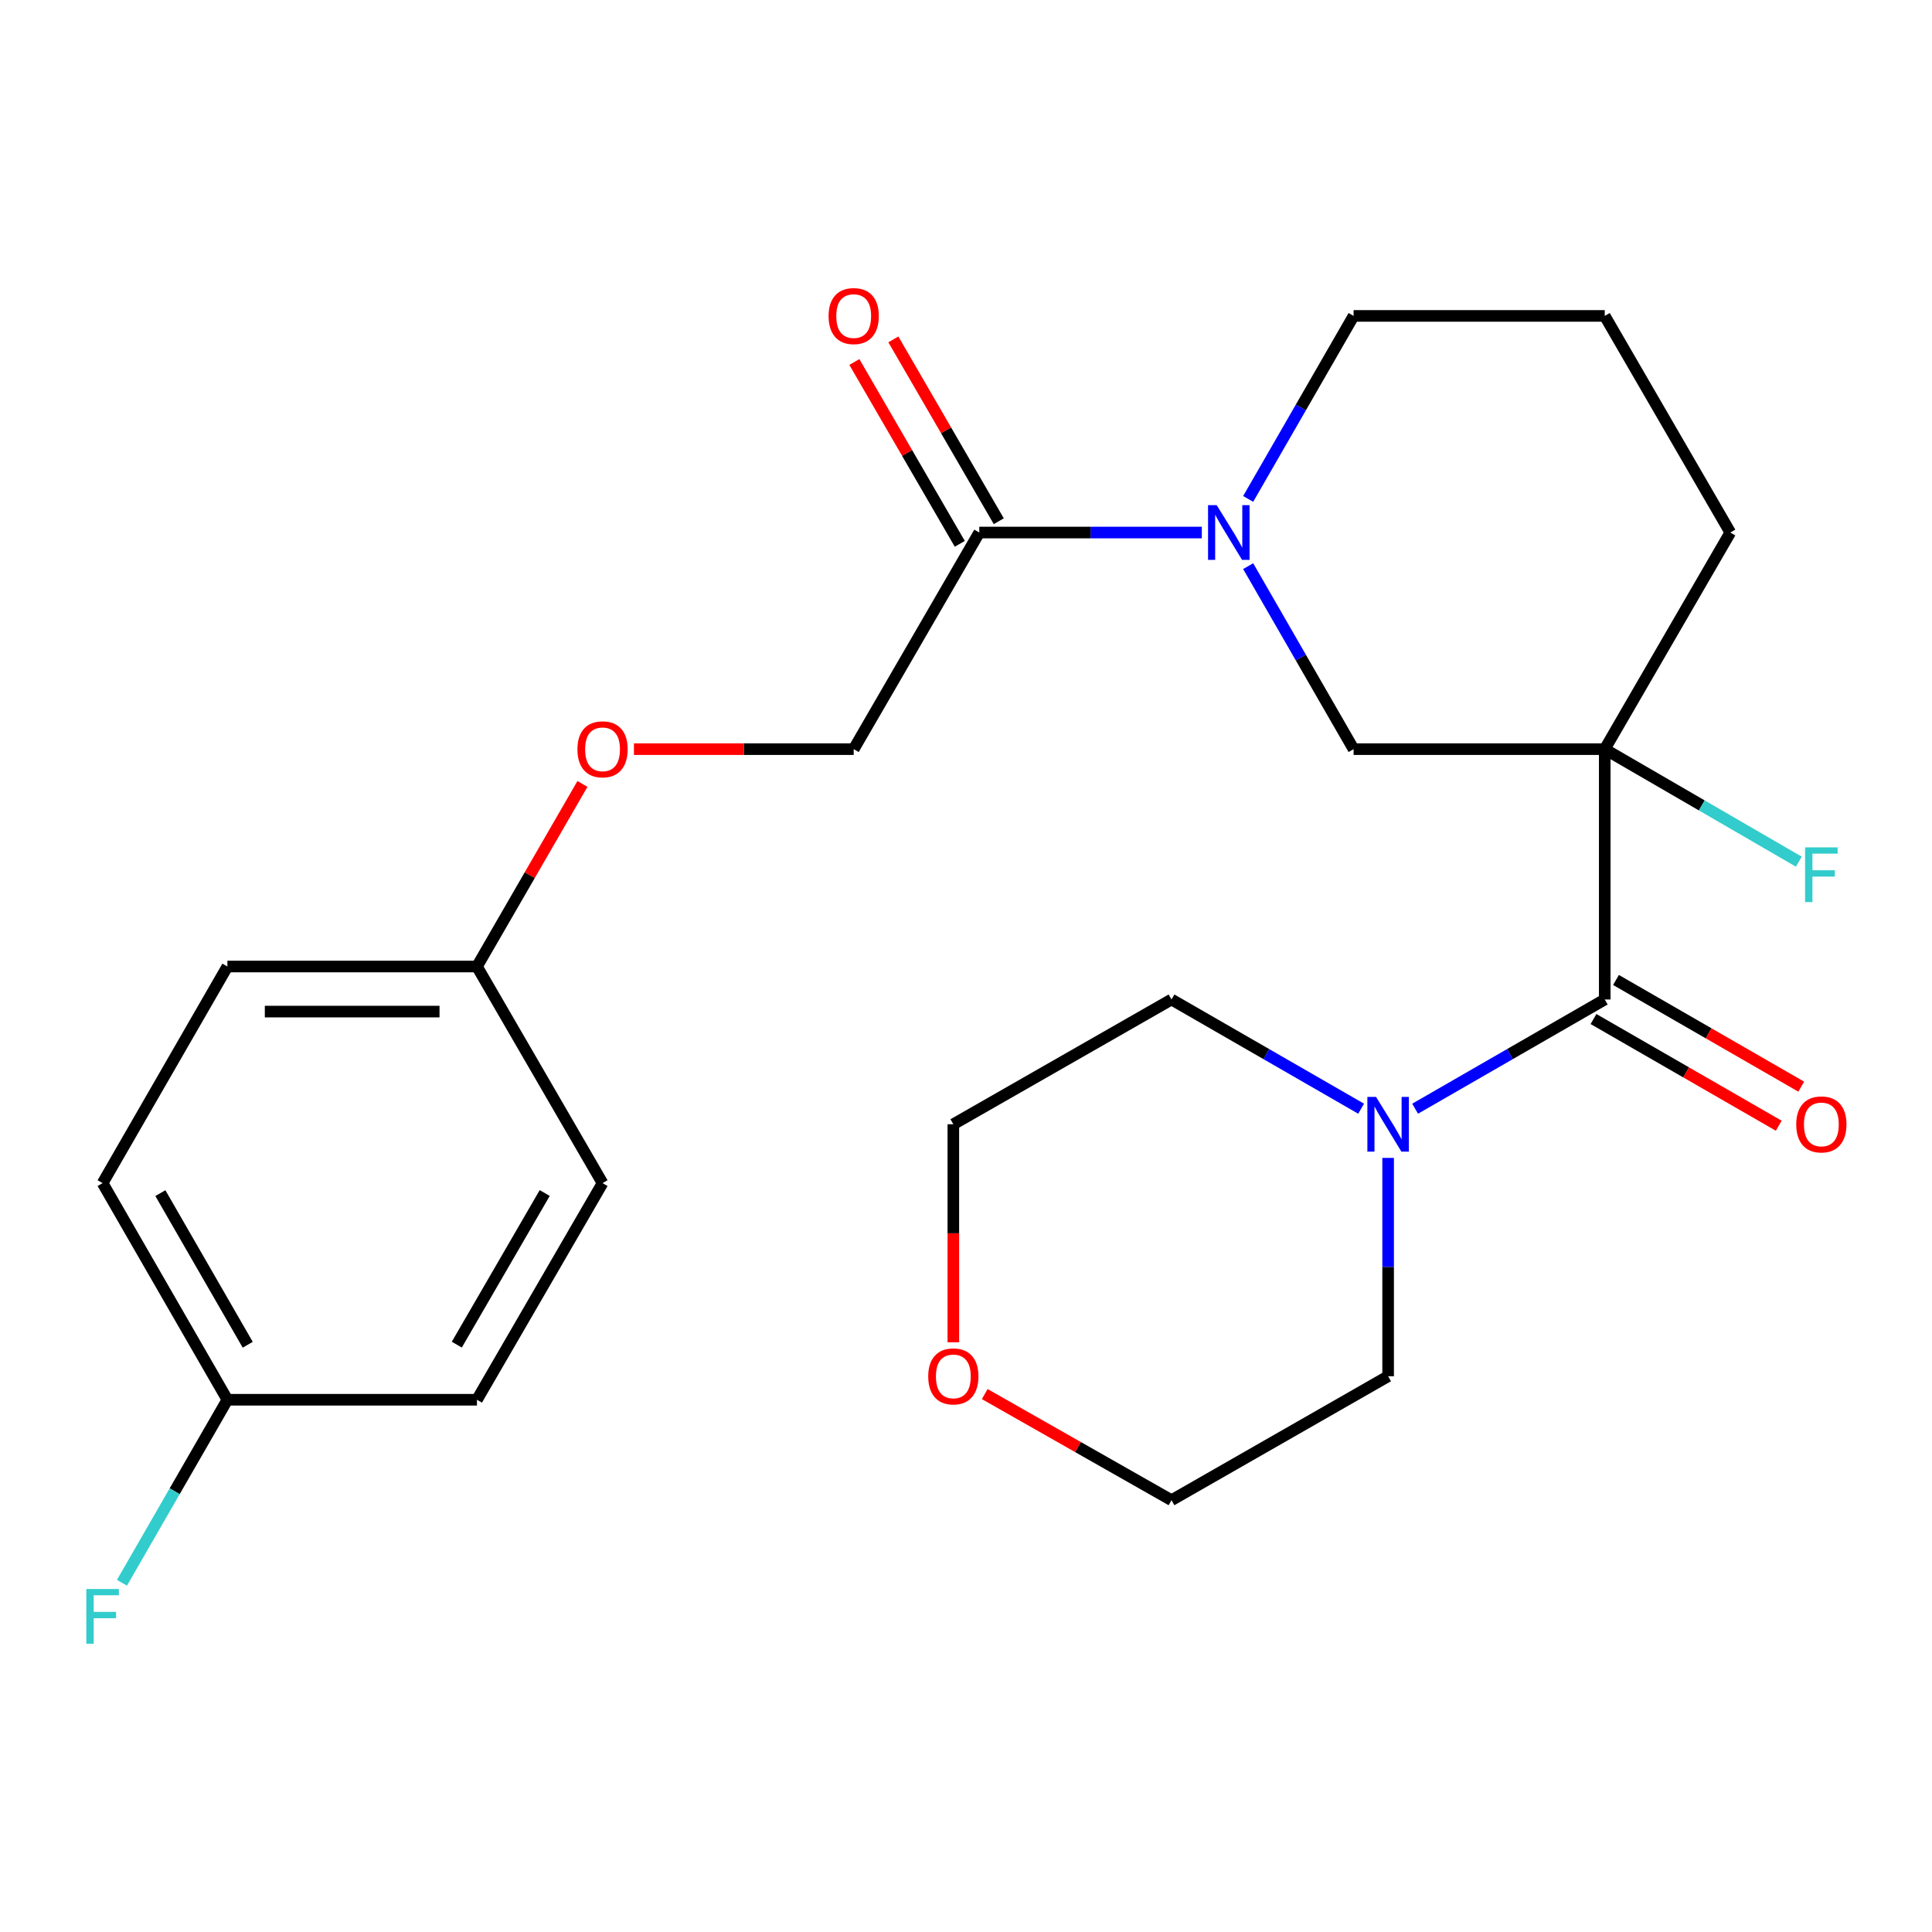 <?xml version='1.0' encoding='iso-8859-1'?>
<svg version='1.1' baseProfile='full'
              xmlns='http://www.w3.org/2000/svg'
                      xmlns:rdkit='http://www.rdkit.org/xml'
                      xmlns:xlink='http://www.w3.org/1999/xlink'
                  xml:space='preserve'
width='1000px' height='1000px' viewBox='0 0 1000 1000'>
<!-- END OF HEADER -->
<rect style='opacity:1.0;fill:#FFFFFF;stroke:none' width='1000' height='1000' x='0' y='0'> </rect>
<path class='bond-0' d='M 830.612,387.758 L 830.612,517.338' style='fill:none;fill-rule:evenodd;stroke:#000000;stroke-width:6px;stroke-linecap:butt;stroke-linejoin:miter;stroke-opacity:1' />
<path class='bond-2' d='M 830.612,387.758 L 700.617,387.758' style='fill:none;fill-rule:evenodd;stroke:#000000;stroke-width:6px;stroke-linecap:butt;stroke-linejoin:miter;stroke-opacity:1' />
<path class='bond-7' d='M 830.612,387.758 L 880.842,416.88' style='fill:none;fill-rule:evenodd;stroke:#000000;stroke-width:6px;stroke-linecap:butt;stroke-linejoin:miter;stroke-opacity:1' />
<path class='bond-7' d='M 880.842,416.88 L 931.073,446.002' style='fill:none;fill-rule:evenodd;stroke:#33CCCC;stroke-width:6px;stroke-linecap:butt;stroke-linejoin:miter;stroke-opacity:1' />
<path class='bond-11' d='M 830.612,387.758 L 895.603,275.637' style='fill:none;fill-rule:evenodd;stroke:#000000;stroke-width:6px;stroke-linecap:butt;stroke-linejoin:miter;stroke-opacity:1' />
<path class='bond-3' d='M 830.612,517.338 L 781.539,545.602' style='fill:none;fill-rule:evenodd;stroke:#000000;stroke-width:6px;stroke-linecap:butt;stroke-linejoin:miter;stroke-opacity:1' />
<path class='bond-3' d='M 781.539,545.602 L 732.466,573.865' style='fill:none;fill-rule:evenodd;stroke:#0000FF;stroke-width:6px;stroke-linecap:butt;stroke-linejoin:miter;stroke-opacity:1' />
<path class='bond-5' d='M 824.79,527.447 L 872.733,555.06' style='fill:none;fill-rule:evenodd;stroke:#000000;stroke-width:6px;stroke-linecap:butt;stroke-linejoin:miter;stroke-opacity:1' />
<path class='bond-5' d='M 872.733,555.06 L 920.676,582.673' style='fill:none;fill-rule:evenodd;stroke:#FF0000;stroke-width:6px;stroke-linecap:butt;stroke-linejoin:miter;stroke-opacity:1' />
<path class='bond-5' d='M 836.434,507.229 L 884.377,534.842' style='fill:none;fill-rule:evenodd;stroke:#000000;stroke-width:6px;stroke-linecap:butt;stroke-linejoin:miter;stroke-opacity:1' />
<path class='bond-5' d='M 884.377,534.842 L 932.32,562.455' style='fill:none;fill-rule:evenodd;stroke:#FF0000;stroke-width:6px;stroke-linecap:butt;stroke-linejoin:miter;stroke-opacity:1' />
<path class='bond-1' d='M 646.049,293.032 L 673.333,340.395' style='fill:none;fill-rule:evenodd;stroke:#0000FF;stroke-width:6px;stroke-linecap:butt;stroke-linejoin:miter;stroke-opacity:1' />
<path class='bond-1' d='M 673.333,340.395 L 700.617,387.758' style='fill:none;fill-rule:evenodd;stroke:#000000;stroke-width:6px;stroke-linecap:butt;stroke-linejoin:miter;stroke-opacity:1' />
<path class='bond-4' d='M 622.059,275.637 L 564.468,275.637' style='fill:none;fill-rule:evenodd;stroke:#0000FF;stroke-width:6px;stroke-linecap:butt;stroke-linejoin:miter;stroke-opacity:1' />
<path class='bond-4' d='M 564.468,275.637 L 506.876,275.637' style='fill:none;fill-rule:evenodd;stroke:#000000;stroke-width:6px;stroke-linecap:butt;stroke-linejoin:miter;stroke-opacity:1' />
<path class='bond-25' d='M 646.049,258.243 L 673.333,210.88' style='fill:none;fill-rule:evenodd;stroke:#0000FF;stroke-width:6px;stroke-linecap:butt;stroke-linejoin:miter;stroke-opacity:1' />
<path class='bond-25' d='M 673.333,210.88 L 700.617,163.517' style='fill:none;fill-rule:evenodd;stroke:#000000;stroke-width:6px;stroke-linecap:butt;stroke-linejoin:miter;stroke-opacity:1' />
<path class='bond-20' d='M 718.492,599.335 L 718.492,655.836' style='fill:none;fill-rule:evenodd;stroke:#0000FF;stroke-width:6px;stroke-linecap:butt;stroke-linejoin:miter;stroke-opacity:1' />
<path class='bond-20' d='M 718.492,655.836 L 718.492,712.337' style='fill:none;fill-rule:evenodd;stroke:#000000;stroke-width:6px;stroke-linecap:butt;stroke-linejoin:miter;stroke-opacity:1' />
<path class='bond-21' d='M 704.517,573.865 L 655.444,545.602' style='fill:none;fill-rule:evenodd;stroke:#0000FF;stroke-width:6px;stroke-linecap:butt;stroke-linejoin:miter;stroke-opacity:1' />
<path class='bond-21' d='M 655.444,545.602 L 606.371,517.338' style='fill:none;fill-rule:evenodd;stroke:#000000;stroke-width:6px;stroke-linecap:butt;stroke-linejoin:miter;stroke-opacity:1' />
<path class='bond-6' d='M 506.876,275.637 L 441.872,387.758' style='fill:none;fill-rule:evenodd;stroke:#000000;stroke-width:6px;stroke-linecap:butt;stroke-linejoin:miter;stroke-opacity:1' />
<path class='bond-8' d='M 516.968,269.786 L 489.684,222.726' style='fill:none;fill-rule:evenodd;stroke:#000000;stroke-width:6px;stroke-linecap:butt;stroke-linejoin:miter;stroke-opacity:1' />
<path class='bond-8' d='M 489.684,222.726 L 462.4,175.666' style='fill:none;fill-rule:evenodd;stroke:#FF0000;stroke-width:6px;stroke-linecap:butt;stroke-linejoin:miter;stroke-opacity:1' />
<path class='bond-8' d='M 496.784,281.489 L 469.5,234.428' style='fill:none;fill-rule:evenodd;stroke:#000000;stroke-width:6px;stroke-linecap:butt;stroke-linejoin:miter;stroke-opacity:1' />
<path class='bond-8' d='M 469.5,234.428 L 442.216,187.368' style='fill:none;fill-rule:evenodd;stroke:#FF0000;stroke-width:6px;stroke-linecap:butt;stroke-linejoin:miter;stroke-opacity:1' />
<path class='bond-10' d='M 441.872,387.758 L 384.999,387.758' style='fill:none;fill-rule:evenodd;stroke:#000000;stroke-width:6px;stroke-linecap:butt;stroke-linejoin:miter;stroke-opacity:1' />
<path class='bond-10' d='M 384.999,387.758 L 328.127,387.758' style='fill:none;fill-rule:evenodd;stroke:#FF0000;stroke-width:6px;stroke-linecap:butt;stroke-linejoin:miter;stroke-opacity:1' />
<path class='bond-9' d='M 493.447,694.756 L 493.447,638.335' style='fill:none;fill-rule:evenodd;stroke:#FF0000;stroke-width:6px;stroke-linecap:butt;stroke-linejoin:miter;stroke-opacity:1' />
<path class='bond-9' d='M 493.447,638.335 L 493.447,581.914' style='fill:none;fill-rule:evenodd;stroke:#000000;stroke-width:6px;stroke-linecap:butt;stroke-linejoin:miter;stroke-opacity:1' />
<path class='bond-26' d='M 509.694,721.568 L 558.033,749.033' style='fill:none;fill-rule:evenodd;stroke:#FF0000;stroke-width:6px;stroke-linecap:butt;stroke-linejoin:miter;stroke-opacity:1' />
<path class='bond-26' d='M 558.033,749.033 L 606.371,776.498' style='fill:none;fill-rule:evenodd;stroke:#000000;stroke-width:6px;stroke-linecap:butt;stroke-linejoin:miter;stroke-opacity:1' />
<path class='bond-12' d='M 301.472,405.766 L 274.173,453.017' style='fill:none;fill-rule:evenodd;stroke:#FF0000;stroke-width:6px;stroke-linecap:butt;stroke-linejoin:miter;stroke-opacity:1' />
<path class='bond-12' d='M 274.173,453.017 L 246.873,500.267' style='fill:none;fill-rule:evenodd;stroke:#000000;stroke-width:6px;stroke-linecap:butt;stroke-linejoin:miter;stroke-opacity:1' />
<path class='bond-22' d='M 895.603,275.637 L 830.612,163.517' style='fill:none;fill-rule:evenodd;stroke:#000000;stroke-width:6px;stroke-linecap:butt;stroke-linejoin:miter;stroke-opacity:1' />
<path class='bond-16' d='M 246.873,500.267 L 311.877,612.388' style='fill:none;fill-rule:evenodd;stroke:#000000;stroke-width:6px;stroke-linecap:butt;stroke-linejoin:miter;stroke-opacity:1' />
<path class='bond-17' d='M 246.873,500.267 L 117.695,500.267' style='fill:none;fill-rule:evenodd;stroke:#000000;stroke-width:6px;stroke-linecap:butt;stroke-linejoin:miter;stroke-opacity:1' />
<path class='bond-17' d='M 227.496,523.599 L 137.072,523.599' style='fill:none;fill-rule:evenodd;stroke:#000000;stroke-width:6px;stroke-linecap:butt;stroke-linejoin:miter;stroke-opacity:1' />
<path class='bond-13' d='M 117.695,724.508 L 53.106,612.388' style='fill:none;fill-rule:evenodd;stroke:#000000;stroke-width:6px;stroke-linecap:butt;stroke-linejoin:miter;stroke-opacity:1' />
<path class='bond-13' d='M 128.223,696.044 L 83.011,617.559' style='fill:none;fill-rule:evenodd;stroke:#000000;stroke-width:6px;stroke-linecap:butt;stroke-linejoin:miter;stroke-opacity:1' />
<path class='bond-15' d='M 117.695,724.508 L 90.41,771.871' style='fill:none;fill-rule:evenodd;stroke:#000000;stroke-width:6px;stroke-linecap:butt;stroke-linejoin:miter;stroke-opacity:1' />
<path class='bond-15' d='M 90.41,771.871 L 63.126,819.234' style='fill:none;fill-rule:evenodd;stroke:#33CCCC;stroke-width:6px;stroke-linecap:butt;stroke-linejoin:miter;stroke-opacity:1' />
<path class='bond-27' d='M 117.695,724.508 L 246.873,724.508' style='fill:none;fill-rule:evenodd;stroke:#000000;stroke-width:6px;stroke-linecap:butt;stroke-linejoin:miter;stroke-opacity:1' />
<path class='bond-14' d='M 700.617,163.517 L 830.612,163.517' style='fill:none;fill-rule:evenodd;stroke:#000000;stroke-width:6px;stroke-linecap:butt;stroke-linejoin:miter;stroke-opacity:1' />
<path class='bond-18' d='M 311.877,612.388 L 246.873,724.508' style='fill:none;fill-rule:evenodd;stroke:#000000;stroke-width:6px;stroke-linecap:butt;stroke-linejoin:miter;stroke-opacity:1' />
<path class='bond-18' d='M 281.942,617.503 L 236.439,695.988' style='fill:none;fill-rule:evenodd;stroke:#000000;stroke-width:6px;stroke-linecap:butt;stroke-linejoin:miter;stroke-opacity:1' />
<path class='bond-19' d='M 117.695,500.267 L 53.106,612.388' style='fill:none;fill-rule:evenodd;stroke:#000000;stroke-width:6px;stroke-linecap:butt;stroke-linejoin:miter;stroke-opacity:1' />
<path class='bond-24' d='M 718.492,712.337 L 606.371,776.498' style='fill:none;fill-rule:evenodd;stroke:#000000;stroke-width:6px;stroke-linecap:butt;stroke-linejoin:miter;stroke-opacity:1' />
<path class='bond-23' d='M 606.371,517.338 L 493.447,581.914' style='fill:none;fill-rule:evenodd;stroke:#000000;stroke-width:6px;stroke-linecap:butt;stroke-linejoin:miter;stroke-opacity:1' />
<path  class='atom-2' d='M 629.768 261.477
L 639.048 276.477
Q 639.968 277.957, 641.448 280.637
Q 642.928 283.317, 643.008 283.477
L 643.008 261.477
L 646.768 261.477
L 646.768 289.797
L 642.888 289.797
L 632.928 273.397
Q 631.768 271.477, 630.528 269.277
Q 629.328 267.077, 628.968 266.397
L 628.968 289.797
L 625.288 289.797
L 625.288 261.477
L 629.768 261.477
' fill='#0000FF'/>
<path  class='atom-4' d='M 712.232 567.754
L 721.512 582.754
Q 722.432 584.234, 723.912 586.914
Q 725.392 589.594, 725.472 589.754
L 725.472 567.754
L 729.232 567.754
L 729.232 596.074
L 725.352 596.074
L 715.392 579.674
Q 714.232 577.754, 712.992 575.554
Q 711.792 573.354, 711.432 572.674
L 711.432 596.074
L 707.752 596.074
L 707.752 567.754
L 712.232 567.754
' fill='#0000FF'/>
<path  class='atom-6' d='M 929.733 581.994
Q 929.733 575.194, 933.093 571.394
Q 936.453 567.594, 942.733 567.594
Q 949.013 567.594, 952.373 571.394
Q 955.733 575.194, 955.733 581.994
Q 955.733 588.874, 952.333 592.794
Q 948.933 596.674, 942.733 596.674
Q 936.493 596.674, 933.093 592.794
Q 929.733 588.914, 929.733 581.994
M 942.733 593.474
Q 947.053 593.474, 949.373 590.594
Q 951.733 587.674, 951.733 581.994
Q 951.733 576.434, 949.373 573.634
Q 947.053 570.794, 942.733 570.794
Q 938.413 570.794, 936.053 573.594
Q 933.733 576.394, 933.733 581.994
Q 933.733 587.714, 936.053 590.594
Q 938.413 593.474, 942.733 593.474
' fill='#FF0000'/>
<path  class='atom-8' d='M 934.313 438.602
L 951.153 438.602
L 951.153 441.842
L 938.113 441.842
L 938.113 450.442
L 949.713 450.442
L 949.713 453.722
L 938.113 453.722
L 938.113 466.922
L 934.313 466.922
L 934.313 438.602
' fill='#33CCCC'/>
<path  class='atom-9' d='M 428.872 163.597
Q 428.872 156.797, 432.232 152.997
Q 435.592 149.197, 441.872 149.197
Q 448.152 149.197, 451.512 152.997
Q 454.872 156.797, 454.872 163.597
Q 454.872 170.477, 451.472 174.397
Q 448.072 178.277, 441.872 178.277
Q 435.632 178.277, 432.232 174.397
Q 428.872 170.517, 428.872 163.597
M 441.872 175.077
Q 446.192 175.077, 448.512 172.197
Q 450.872 169.277, 450.872 163.597
Q 450.872 158.037, 448.512 155.237
Q 446.192 152.397, 441.872 152.397
Q 437.552 152.397, 435.192 155.197
Q 432.872 157.997, 432.872 163.597
Q 432.872 169.317, 435.192 172.197
Q 437.552 175.077, 441.872 175.077
' fill='#FF0000'/>
<path  class='atom-10' d='M 480.447 712.417
Q 480.447 705.617, 483.807 701.817
Q 487.167 698.017, 493.447 698.017
Q 499.727 698.017, 503.087 701.817
Q 506.447 705.617, 506.447 712.417
Q 506.447 719.297, 503.047 723.217
Q 499.647 727.097, 493.447 727.097
Q 487.207 727.097, 483.807 723.217
Q 480.447 719.337, 480.447 712.417
M 493.447 723.897
Q 497.767 723.897, 500.087 721.017
Q 502.447 718.097, 502.447 712.417
Q 502.447 706.857, 500.087 704.057
Q 497.767 701.217, 493.447 701.217
Q 489.127 701.217, 486.767 704.017
Q 484.447 706.817, 484.447 712.417
Q 484.447 718.137, 486.767 721.017
Q 489.127 723.897, 493.447 723.897
' fill='#FF0000'/>
<path  class='atom-11' d='M 298.877 387.838
Q 298.877 381.038, 302.237 377.238
Q 305.597 373.438, 311.877 373.438
Q 318.157 373.438, 321.517 377.238
Q 324.877 381.038, 324.877 387.838
Q 324.877 394.718, 321.477 398.638
Q 318.077 402.518, 311.877 402.518
Q 305.637 402.518, 302.237 398.638
Q 298.877 394.758, 298.877 387.838
M 311.877 399.318
Q 316.197 399.318, 318.517 396.438
Q 320.877 393.518, 320.877 387.838
Q 320.877 382.278, 318.517 379.478
Q 316.197 376.638, 311.877 376.638
Q 307.557 376.638, 305.197 379.438
Q 302.877 382.238, 302.877 387.838
Q 302.877 393.558, 305.197 396.438
Q 307.557 399.318, 311.877 399.318
' fill='#FF0000'/>
<path  class='atom-16' d='M 44.686 822.468
L 61.526 822.468
L 61.526 825.708
L 48.486 825.708
L 48.486 834.308
L 60.086 834.308
L 60.086 837.588
L 48.486 837.588
L 48.486 850.788
L 44.686 850.788
L 44.686 822.468
' fill='#33CCCC'/>
</svg>
